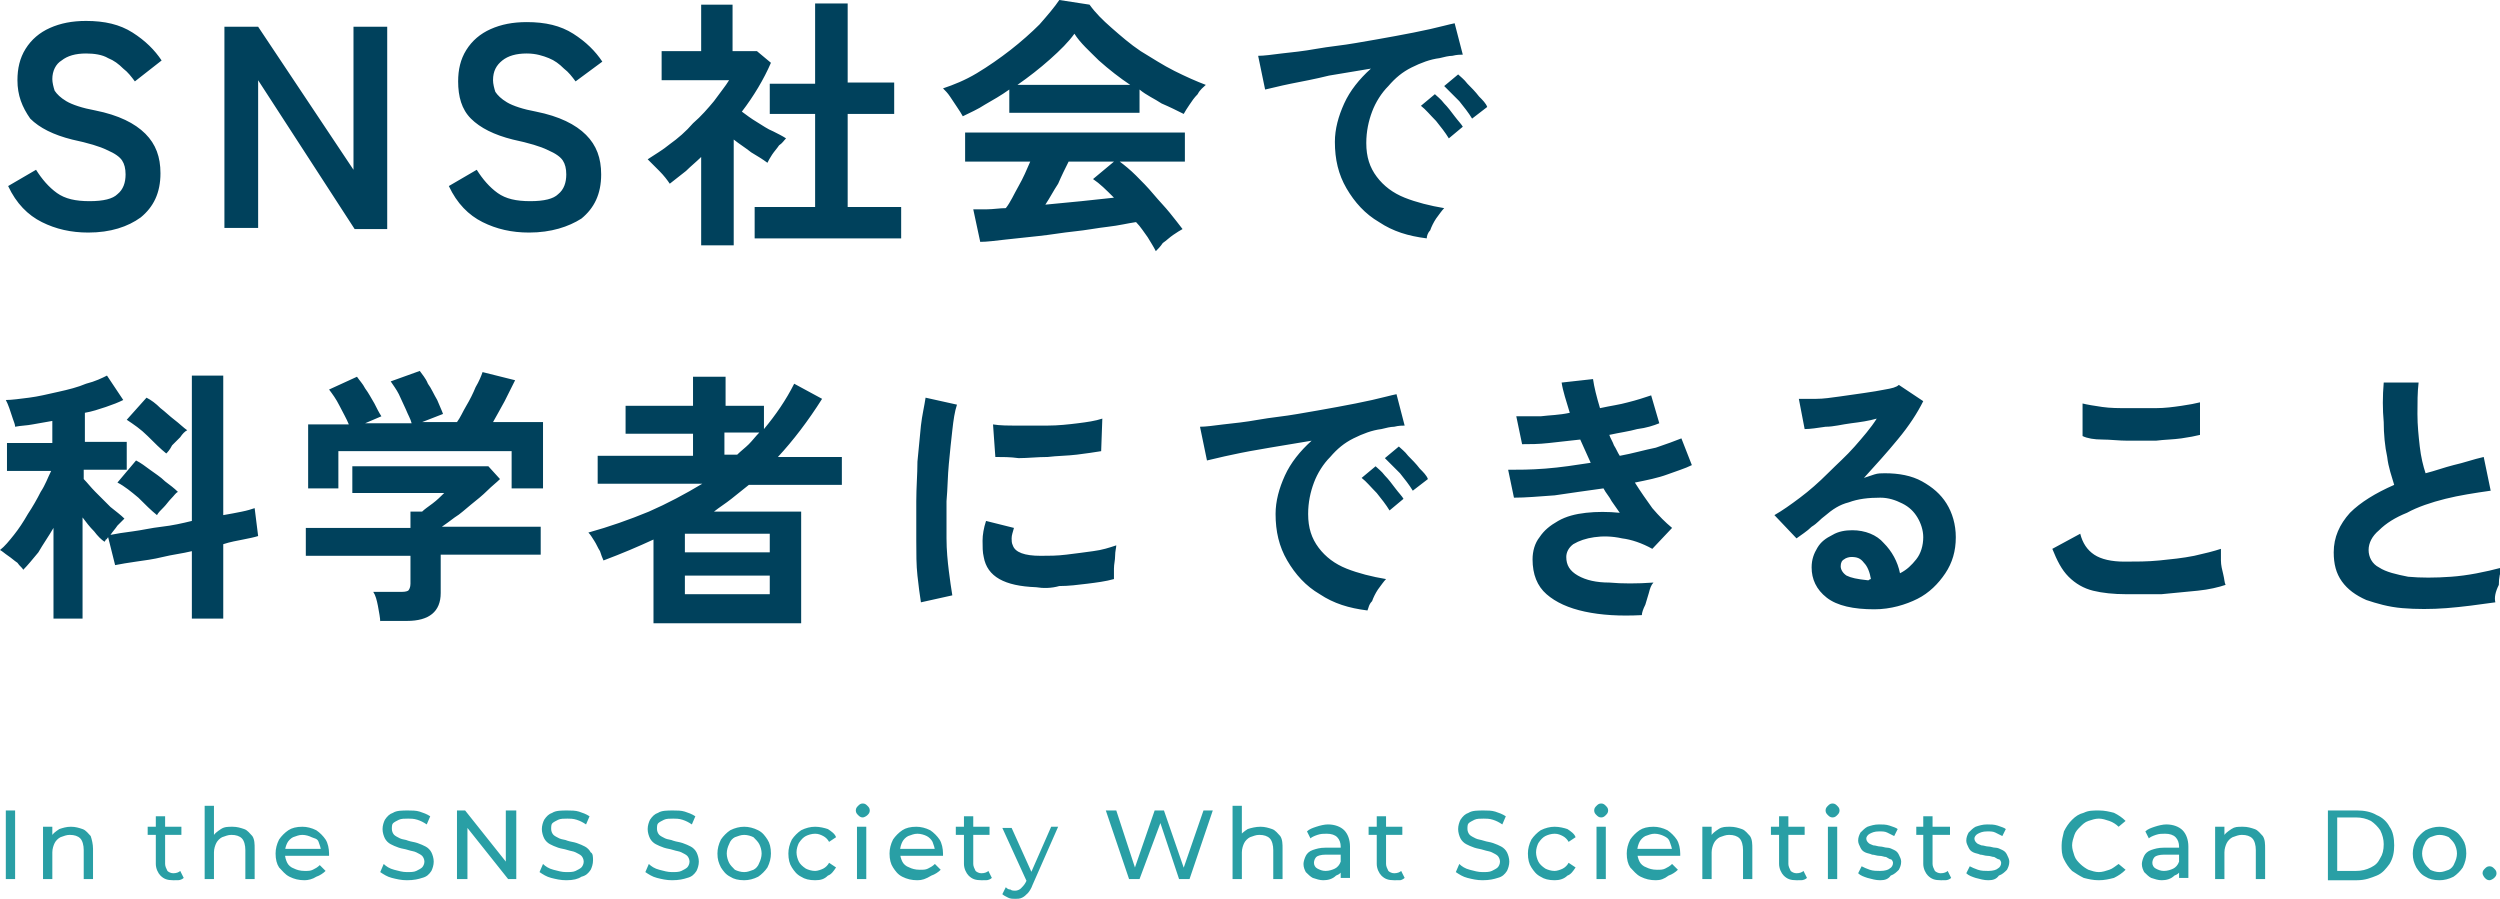 <?xml version="1.0" encoding="utf-8"?>
<!-- Generator: Adobe Illustrator 28.1.0, SVG Export Plug-In . SVG Version: 6.00 Build 0)  -->
<svg version="1.1" id="レイヤー_1" xmlns="http://www.w3.org/2000/svg" xmlns:xlink="http://www.w3.org/1999/xlink" x="0px"
	 y="0px" viewBox="0 0 215 77.3" style="enable-background:new 0 0 215 77.3;" xml:space="preserve">
<style type="text/css">
	.st0{fill:#00415C;}
	.st1{fill:#299FA5;}
</style>
<path class="st0" d="M7.6,20c-1.5,0-2.8-0.3-4-0.9c-1.2-0.6-2.2-1.6-2.9-3.1l2.4-1.4c0.5,0.8,1.1,1.5,1.8,2c0.7,0.5,1.6,0.7,2.8,0.7
	c1.2,0,2-0.2,2.4-0.6c0.5-0.4,0.7-1,0.7-1.7c0-0.5-0.1-0.9-0.3-1.2c-0.2-0.3-0.6-0.6-1.3-0.9c-0.6-0.3-1.6-0.6-3-0.9
	c-1.6-0.4-2.8-1-3.6-1.8C1.9,9.2,1.5,8.2,1.5,6.9c0-1,0.2-1.9,0.7-2.7c0.5-0.8,1.2-1.4,2.1-1.8C5.2,2,6.2,1.8,7.4,1.8
	c1.6,0,2.9,0.3,4,1c1.1,0.7,1.9,1.5,2.5,2.4L11.6,7c-0.3-0.4-0.6-0.8-1-1.1c-0.4-0.4-0.8-0.7-1.3-0.9C8.8,4.7,8.1,4.6,7.4,4.6
	c-0.9,0-1.6,0.2-2.1,0.6C4.8,5.5,4.5,6.1,4.5,6.8c0,0.3,0.1,0.7,0.2,1c0.2,0.3,0.5,0.6,1,0.9c0.5,0.3,1.4,0.6,2.5,0.8
	c2,0.4,3.4,1.1,4.3,2c0.9,0.9,1.3,2,1.3,3.4c0,1.7-0.6,2.9-1.7,3.8C11,19.5,9.5,20,7.6,20z M19.3,19.6V2.3h2.9l8.2,12.3V2.3h2.9
	v17.4h-2.8L22.2,6.9v12.7H19.3z M45.5,20c-1.5,0-2.8-0.3-4-0.9c-1.2-0.6-2.2-1.6-2.9-3.1l2.4-1.4c0.5,0.8,1.1,1.5,1.8,2
	c0.7,0.5,1.6,0.7,2.8,0.7c1.2,0,2-0.2,2.4-0.6c0.5-0.4,0.7-1,0.7-1.7c0-0.5-0.1-0.9-0.3-1.2c-0.2-0.3-0.6-0.6-1.3-0.9
	c-0.6-0.3-1.6-0.6-3-0.9c-1.6-0.4-2.8-1-3.6-1.8c-0.8-0.8-1.1-1.9-1.1-3.2c0-1,0.2-1.9,0.7-2.7c0.5-0.8,1.2-1.4,2.1-1.8
	c0.9-0.4,1.9-0.6,3.1-0.6c1.6,0,2.9,0.3,4,1c1.1,0.7,1.9,1.5,2.5,2.4L49.5,7c-0.3-0.4-0.6-0.8-1-1.1c-0.4-0.4-0.8-0.7-1.3-0.9
	c-0.5-0.2-1.1-0.4-1.9-0.4c-0.9,0-1.6,0.2-2.1,0.6c-0.5,0.4-0.8,0.9-0.8,1.7c0,0.3,0.1,0.7,0.2,1c0.2,0.3,0.5,0.6,1,0.9
	c0.5,0.3,1.4,0.6,2.5,0.8c2,0.4,3.4,1.1,4.3,2c0.9,0.9,1.3,2,1.3,3.4c0,1.7-0.6,2.9-1.7,3.8C48.9,19.5,47.4,20,45.5,20z M64.9,20.5
	v-2.7h5.2v-8h-3.9V7.2h3.9V0.3h2.8v6.8h4v2.7h-4v8h4.6v2.7H64.9z M60.3,21.2v-7.7c-0.4,0.4-0.9,0.8-1.3,1.2
	c-0.5,0.4-0.9,0.7-1.4,1.1c-0.2-0.3-0.5-0.7-0.9-1.1c-0.4-0.4-0.7-0.7-1-1c0.6-0.4,1.3-0.8,1.9-1.3c0.7-0.5,1.4-1.1,2-1.8
	c0.7-0.6,1.3-1.3,1.8-1.9c0.5-0.7,1-1.3,1.3-1.8h-5.8V4.4h3.4v-4H63v4h2.1l1.2,1c-0.6,1.4-1.5,2.9-2.5,4.2c0.4,0.3,0.8,0.6,1.3,0.9
	c0.5,0.3,0.9,0.6,1.4,0.8c0.4,0.2,0.8,0.4,1.1,0.6c-0.2,0.2-0.3,0.4-0.6,0.6c-0.2,0.3-0.4,0.5-0.6,0.8c-0.2,0.3-0.3,0.5-0.4,0.7
	c-0.4-0.3-0.9-0.6-1.4-0.9c-0.5-0.4-1-0.7-1.5-1.1v9.1H60.3z M99.4,21.6c-0.2-0.4-0.4-0.7-0.7-1.2c-0.3-0.4-0.6-0.9-1-1.3
	c-0.7,0.1-1.5,0.3-2.4,0.4c-0.9,0.1-1.9,0.3-2.9,0.4c-1,0.1-2.1,0.3-3.1,0.4c-1,0.1-1.9,0.2-2.8,0.3c-0.9,0.1-1.6,0.2-2.2,0.2
	L83.7,18c0.3,0,0.8,0,1.2,0c0.5,0,1.1-0.1,1.6-0.1c0.4-0.5,0.7-1.2,1.1-1.9c0.4-0.7,0.7-1.4,1-2.1H83v-2.5h18.9v2.5h-5.6
	c0.4,0.3,0.9,0.7,1.4,1.2c0.5,0.5,1,1,1.5,1.6c0.5,0.6,1,1.1,1.4,1.6c0.4,0.5,0.8,1,1.1,1.4c-0.2,0.1-0.5,0.3-0.8,0.5
	c-0.3,0.2-0.6,0.5-0.9,0.7C99.8,21.2,99.6,21.4,99.4,21.6z M82.8,10c-0.1-0.2-0.3-0.5-0.5-0.8c-0.2-0.3-0.4-0.6-0.6-0.9
	c-0.2-0.3-0.4-0.5-0.6-0.7C82,7.3,83,6.9,84,6.3c1-0.6,2-1.3,2.9-2c0.9-0.7,1.8-1.5,2.5-2.2c0.7-0.8,1.3-1.5,1.7-2.1l2.6,0.4
	c0.5,0.7,1.1,1.3,1.9,2c0.8,0.7,1.6,1.4,2.5,2C99.1,5,100,5.6,101,6.1c1,0.5,1.9,0.9,2.7,1.2c-0.2,0.2-0.5,0.4-0.7,0.8
	c-0.3,0.3-0.5,0.6-0.7,0.9c-0.2,0.3-0.4,0.6-0.5,0.8c-0.6-0.3-1.2-0.6-1.9-0.9c-0.6-0.4-1.3-0.7-1.9-1.2v2H86.8v-2
	c-0.7,0.5-1.4,0.9-2.1,1.3C84.1,9.4,83.4,9.7,82.8,10z M87.5,7.3h9.7c-0.9-0.6-1.8-1.3-2.7-2.1c-0.8-0.8-1.6-1.5-2.1-2.3
	c-0.5,0.7-1.2,1.4-2.1,2.2C89.4,5.9,88.5,6.6,87.5,7.3z M89.9,17.6c1-0.1,2.1-0.2,3.1-0.3c1-0.1,1.9-0.2,2.8-0.3
	c-0.7-0.7-1.2-1.2-1.8-1.6l1.8-1.5h-3.9c-0.3,0.6-0.6,1.2-0.9,1.9C90.6,16.4,90.3,17,89.9,17.6z M122.7,20.5
	c-1.6-0.2-2.9-0.6-4.1-1.4c-1.2-0.7-2.1-1.7-2.8-2.9c-0.7-1.2-1-2.5-1-4c0-1.1,0.3-2.2,0.8-3.3c0.5-1.1,1.3-2.1,2.3-3
	c-1.2,0.2-2.4,0.4-3.6,0.6C113.1,6.8,112,7,111,7.2c-1,0.2-1.7,0.4-2.2,0.5l-0.6-2.9c0.5,0,1.2-0.1,2-0.2c0.9-0.1,1.9-0.2,3-0.4
	c1.1-0.2,2.3-0.3,3.4-0.5c1.2-0.2,2.3-0.4,3.4-0.6c1.1-0.2,2.1-0.4,3-0.6c0.9-0.2,1.6-0.4,2.1-0.5l0.7,2.7c-0.2,0-0.5,0-0.9,0.1
	c-0.3,0-0.7,0.1-1.1,0.2c-0.8,0.1-1.6,0.4-2.4,0.8c-0.8,0.4-1.4,0.9-2,1.6c-0.6,0.6-1.1,1.4-1.4,2.2c-0.3,0.8-0.5,1.7-0.5,2.7
	c0,1.2,0.3,2.1,0.9,2.9c0.6,0.8,1.4,1.4,2.4,1.8c1,0.4,2.2,0.7,3.4,0.9c-0.2,0.2-0.4,0.5-0.7,0.9c-0.2,0.3-0.4,0.7-0.5,1
	C122.8,20,122.7,20.3,122.7,20.5z M126.6,10.2c-0.3-0.5-0.7-1-1.1-1.5c-0.5-0.5-0.9-0.9-1.3-1.3l1.2-1c0.2,0.2,0.5,0.4,0.8,0.8
	c0.3,0.3,0.7,0.7,1,1.1c0.3,0.3,0.6,0.6,0.7,0.9L126.6,10.2z M124.6,11.9c-0.3-0.5-0.7-1-1.1-1.5c-0.5-0.5-0.9-1-1.3-1.3l1.2-1
	c0.2,0.2,0.5,0.4,0.8,0.8c0.3,0.3,0.6,0.7,0.9,1.1c0.3,0.4,0.6,0.7,0.7,0.9L124.6,11.9z M4.6,53.3v-7.9c-0.4,0.7-0.9,1.4-1.3,2.1
	C2.8,48.1,2.4,48.6,2,49c-0.1-0.2-0.3-0.3-0.5-0.6C1.2,48.2,1,48,0.7,47.8c-0.3-0.2-0.5-0.4-0.7-0.5C0.4,47,0.8,46.5,1.2,46
	c0.4-0.5,0.8-1.1,1.2-1.8c0.4-0.6,0.8-1.3,1.1-1.9c0.4-0.6,0.6-1.2,0.9-1.8H0.6v-2.4h3.9v-1.9c-0.6,0.1-1.1,0.2-1.7,0.3
	c-0.5,0.1-1,0.1-1.5,0.2c0-0.2-0.1-0.4-0.2-0.7c-0.1-0.3-0.2-0.6-0.3-0.9c-0.1-0.3-0.2-0.5-0.3-0.7c0.5,0,1.2-0.1,2-0.2
	s1.6-0.3,2.5-0.5c0.9-0.2,1.7-0.4,2.4-0.7c0.8-0.2,1.4-0.5,1.8-0.7l1.4,2.1c-0.4,0.2-0.9,0.4-1.5,0.6c-0.6,0.2-1.2,0.4-1.8,0.5v2.5
	h3.6v2.4H7.2v0.8c0.3,0.3,0.6,0.7,1,1.1c0.4,0.4,0.9,0.9,1.3,1.3c0.5,0.4,0.9,0.7,1.2,1c-0.2,0.2-0.4,0.4-0.6,0.6
	c-0.2,0.3-0.4,0.5-0.6,0.8c0.5-0.1,1.1-0.2,1.9-0.3c0.8-0.1,1.6-0.3,2.5-0.4s1.8-0.3,2.6-0.5V32.3h2.7v12c0.6-0.1,1.1-0.2,1.6-0.3
	c0.5-0.1,0.8-0.2,1.1-0.3l0.3,2.4c-0.3,0.1-0.8,0.2-1.3,0.3c-0.5,0.1-1.1,0.2-1.7,0.4v6.4h-2.7v-5.8c-0.8,0.2-1.7,0.3-2.5,0.5
	c-0.8,0.2-1.6,0.3-2.3,0.4s-1.3,0.2-1.8,0.3l-0.6-2.4c-0.1,0.1-0.1,0.2-0.2,0.2c0,0.1-0.1,0.1-0.1,0.2c-0.3-0.2-0.6-0.5-0.9-0.9
	c-0.4-0.4-0.7-0.8-1-1.2v8.7H4.6z M14.3,39c-0.5-0.4-1-0.9-1.6-1.5c-0.6-0.6-1.2-1-1.8-1.4l1.7-1.9c0.4,0.2,0.8,0.5,1.2,0.9
	c0.4,0.3,0.8,0.7,1.2,1c0.4,0.3,0.8,0.7,1.1,0.9c-0.2,0.1-0.4,0.3-0.6,0.6c-0.2,0.2-0.5,0.5-0.7,0.7C14.6,38.7,14.4,38.9,14.3,39z
	 M13.5,44.3c-0.5-0.4-1-0.9-1.6-1.5c-0.6-0.5-1.2-1-1.8-1.3l1.6-1.9c0.4,0.2,0.8,0.5,1.2,0.8c0.4,0.3,0.9,0.6,1.3,1
	c0.4,0.3,0.8,0.6,1.1,0.9c-0.2,0.1-0.3,0.3-0.6,0.6c-0.2,0.2-0.4,0.5-0.6,0.7C13.8,43.9,13.6,44.1,13.5,44.3z M32.7,53.5
	c0-0.4-0.1-0.8-0.2-1.4c-0.1-0.5-0.2-0.9-0.4-1.2h2.3c0.3,0,0.5,0,0.7-0.1c0.1-0.1,0.2-0.3,0.2-0.6v-2.4h-9v-2.4h9V44h1
	c0.2-0.2,0.5-0.4,0.9-0.7c0.4-0.3,0.7-0.6,1-0.9h-7.9v-2.3h11.7l1,1.1c-0.3,0.3-0.7,0.6-1.1,1c-0.4,0.4-0.9,0.8-1.4,1.2
	c-0.5,0.4-0.9,0.8-1.4,1.1c-0.4,0.3-0.8,0.6-1.1,0.8h8.5v2.4h-8.6v3.3c0,1.6-1,2.4-2.9,2.4H32.7z M26.5,42v-5.5H30
	c-0.2-0.5-0.5-1-0.8-1.6c-0.3-0.6-0.6-1-0.9-1.4l2.4-1.1c0.2,0.3,0.5,0.6,0.7,1c0.3,0.4,0.5,0.8,0.8,1.3c0.2,0.4,0.4,0.8,0.6,1.1
	l-1.4,0.6h4c-0.1-0.4-0.3-0.7-0.5-1.2c-0.2-0.4-0.4-0.9-0.6-1.3c-0.2-0.4-0.5-0.8-0.7-1.1l2.5-0.9c0.2,0.3,0.5,0.6,0.7,1.1
	c0.3,0.4,0.5,0.9,0.8,1.4c0.2,0.5,0.4,0.9,0.5,1.2l-1.8,0.7h3c0.3-0.4,0.5-0.9,0.8-1.4c0.3-0.5,0.6-1.1,0.8-1.6
	c0.3-0.5,0.5-1,0.6-1.3l2.8,0.7c-0.3,0.6-0.6,1.2-0.9,1.8c-0.4,0.7-0.7,1.3-1,1.8h4.3V42h-2.7v-3.2H29.1V42H26.5z M56.2,53.3v-6.9
	c-1.3,0.6-2.7,1.2-4.3,1.8c-0.1-0.2-0.2-0.5-0.3-0.8c-0.2-0.3-0.3-0.6-0.5-0.9c-0.2-0.3-0.3-0.5-0.5-0.7c1.8-0.5,3.5-1.1,5.2-1.8
	c1.6-0.7,3.1-1.5,4.6-2.4h-9v-2.4h8.2v-1.9h-5.8v-2.4h5.8v-2.5h2.8v2.5h3.3v2c1-1.2,1.9-2.5,2.6-3.9l2.4,1.3c-1.2,1.9-2.5,3.6-3.8,5
	h5.5v2.4h-8c-0.5,0.4-1,0.8-1.5,1.2c-0.5,0.4-1,0.7-1.5,1.1h7.5v9.6H56.2z M58.9,51.1h7.3v-1.6h-7.3V51.1z M58.9,47.5h7.3v-1.6h-7.3
	V47.5z M62.3,39.1h1.1c0.3-0.3,0.7-0.6,1-0.9c0.3-0.3,0.6-0.7,0.9-1h-3V39.1z M79.2,51.8c-0.1-0.6-0.2-1.4-0.3-2.3
	c-0.1-0.9-0.1-1.9-0.1-3c0-1.1,0-2.2,0-3.4c0-1.2,0.1-2.3,0.1-3.4c0.1-1.1,0.2-2.1,0.3-3.1c0.1-0.9,0.3-1.7,0.4-2.4l2.7,0.6
	c-0.2,0.6-0.3,1.3-0.4,2.2c-0.1,0.9-0.2,1.8-0.3,2.9c-0.1,1-0.1,2.1-0.2,3.2c0,1.1,0,2.2,0,3.2c0,1,0.1,2,0.2,2.8
	c0.1,0.8,0.2,1.5,0.3,2.1L79.2,51.8z M89.1,50.5c-2.7-0.1-4.2-0.9-4.5-2.6c-0.1-0.4-0.1-0.9-0.1-1.4c0-0.5,0.1-1.1,0.3-1.7l2.4,0.6
	C87.1,45.8,87,46,87,46.3c0,0.2,0,0.4,0.1,0.6c0.2,0.6,1,0.9,2.4,0.9c0.7,0,1.4,0,2.2-0.1c0.8-0.1,1.6-0.2,2.3-0.3
	c0.8-0.1,1.4-0.3,2-0.5c0,0.2-0.1,0.5-0.1,0.9c0,0.4-0.1,0.7-0.1,1.1c0,0.4,0,0.7,0,0.9c-0.7,0.2-1.5,0.3-2.3,0.4
	c-0.8,0.1-1.6,0.2-2.4,0.2C90.4,50.6,89.7,50.6,89.1,50.5z M85.6,39.3l-0.2-2.8c0.6,0.1,1.3,0.1,2.1,0.1s1.7,0,2.6,0
	c0.9,0,1.8-0.1,2.6-0.2c0.8-0.1,1.5-0.2,2.1-0.4l-0.1,2.8c-0.6,0.1-1.3,0.2-2.1,0.3c-0.8,0.1-1.7,0.1-2.5,0.2
	c-0.9,0-1.7,0.1-2.5,0.1C86.9,39.3,86.2,39.3,85.6,39.3z M117.6,52.5c-1.6-0.2-2.9-0.6-4.1-1.4c-1.2-0.7-2.1-1.7-2.8-2.9
	c-0.7-1.2-1-2.5-1-4c0-1.1,0.3-2.2,0.8-3.3c0.5-1.1,1.3-2.1,2.3-3c-1.2,0.2-2.4,0.4-3.6,0.6c-1.2,0.2-2.3,0.4-3.2,0.6
	c-1,0.2-1.7,0.4-2.2,0.5l-0.6-2.9c0.5,0,1.2-0.1,2-0.2c0.9-0.1,1.9-0.2,3-0.4c1.1-0.2,2.3-0.3,3.4-0.5c1.2-0.2,2.3-0.4,3.4-0.6
	c1.1-0.2,2.1-0.4,3-0.6c0.9-0.2,1.6-0.4,2.1-0.5l0.7,2.7c-0.2,0-0.5,0-0.9,0.1c-0.3,0-0.7,0.1-1.1,0.2c-0.8,0.1-1.6,0.4-2.4,0.8
	c-0.8,0.4-1.4,0.9-2,1.6c-0.6,0.6-1.1,1.4-1.4,2.2s-0.5,1.7-0.5,2.7c0,1.2,0.3,2.1,0.9,2.9c0.6,0.8,1.4,1.4,2.4,1.8
	c1,0.4,2.2,0.7,3.4,0.9c-0.2,0.2-0.4,0.5-0.7,0.9c-0.2,0.3-0.4,0.7-0.5,1C117.7,52,117.7,52.3,117.6,52.5z M121.5,42.2
	c-0.3-0.5-0.7-1-1.1-1.5c-0.5-0.5-0.9-0.9-1.3-1.3l1.2-1c0.2,0.2,0.5,0.4,0.8,0.8c0.3,0.3,0.7,0.7,1,1.1c0.3,0.3,0.6,0.6,0.7,0.9
	L121.5,42.2z M119.5,43.9c-0.3-0.5-0.7-1-1.1-1.5c-0.5-0.5-0.9-1-1.3-1.3l1.2-1c0.2,0.2,0.5,0.4,0.8,0.8c0.3,0.3,0.6,0.7,0.9,1.1
	c0.3,0.4,0.6,0.7,0.7,0.9L119.5,43.9z M141.2,52.9c-1.9,0.1-3.5,0-4.9-0.3c-1.4-0.3-2.5-0.8-3.3-1.5c-0.8-0.7-1.2-1.7-1.2-3
	c0-0.7,0.2-1.4,0.6-1.9c0.4-0.6,0.9-1,1.6-1.4c0.7-0.4,1.5-0.6,2.4-0.7c0.9-0.1,1.9-0.1,2.9,0c-0.2-0.3-0.5-0.7-0.7-1
	c-0.2-0.4-0.5-0.7-0.7-1.1c-1.4,0.2-2.9,0.4-4.2,0.6c-1.4,0.1-2.5,0.2-3.5,0.2l-0.5-2.4c0.9,0,1.9,0,3.2-0.1
	c1.3-0.1,2.6-0.3,3.9-0.5c-0.3-0.7-0.6-1.3-0.9-2c-0.9,0.1-1.8,0.2-2.7,0.3c-0.9,0.1-1.6,0.1-2.3,0.1l-0.5-2.4c0.6,0,1.3,0,2.1,0
	c0.8-0.1,1.6-0.1,2.5-0.3c-0.3-1-0.6-1.9-0.7-2.6l2.7-0.3c0.1,0.7,0.3,1.5,0.6,2.5c0.9-0.2,1.7-0.3,2.4-0.5c0.8-0.2,1.4-0.4,2-0.6
	l0.7,2.4c-0.5,0.2-1.1,0.4-1.9,0.5c-0.7,0.2-1.5,0.3-2.4,0.5c0.1,0.3,0.3,0.6,0.4,0.9c0.2,0.3,0.3,0.6,0.5,0.9
	c1.1-0.2,2.1-0.5,3.1-0.7c0.9-0.3,1.7-0.6,2.2-0.8l0.9,2.3c-0.6,0.3-1.3,0.5-2.1,0.8c-0.8,0.3-1.8,0.5-2.8,0.7
	c0.5,0.8,1,1.5,1.5,2.2c0.6,0.7,1.1,1.2,1.7,1.7l-1.7,1.8c-0.9-0.5-1.8-0.8-2.6-0.9c-0.9-0.2-1.7-0.2-2.4-0.1
	c-0.7,0.1-1.3,0.3-1.8,0.6c-0.4,0.3-0.6,0.7-0.6,1.1c0,0.7,0.3,1.2,1,1.6c0.7,0.4,1.6,0.6,2.7,0.6c1.1,0.1,2.4,0.1,3.8,0
	c-0.2,0.2-0.3,0.5-0.4,0.9c-0.1,0.3-0.2,0.7-0.3,1C141.3,52.4,141.2,52.7,141.2,52.9z M161.2,52.4c-1.8,0-3.2-0.3-4.1-1
	c-0.9-0.7-1.3-1.6-1.3-2.6c0-0.7,0.2-1.2,0.5-1.7c0.3-0.5,0.7-0.8,1.3-1.1c0.5-0.3,1.1-0.4,1.7-0.4c1.1,0,2.1,0.4,2.7,1.1
	c0.7,0.7,1.2,1.6,1.4,2.6c0.6-0.3,1-0.7,1.4-1.2c0.4-0.5,0.6-1.2,0.6-1.9c0-0.6-0.2-1.2-0.5-1.7s-0.7-0.9-1.3-1.2
	c-0.6-0.3-1.2-0.5-1.9-0.5c-1,0-1.9,0.1-2.7,0.4c-0.8,0.2-1.4,0.6-2.1,1.2c-0.3,0.2-0.6,0.6-1.1,0.9c-0.4,0.4-0.9,0.7-1.3,1l-1.9-2
	c0.7-0.4,1.4-0.9,2.2-1.5c0.8-0.6,1.6-1.3,2.4-2.1c0.8-0.8,1.6-1.5,2.3-2.3c0.7-0.8,1.4-1.6,1.9-2.4c-0.7,0.2-1.4,0.3-2.2,0.4
	c-0.8,0.1-1.5,0.3-2.2,0.3c-0.7,0.1-1.3,0.2-1.8,0.2l-0.5-2.6c0.4,0,0.9,0,1.5,0c0.6,0,1.3-0.1,2-0.2c0.7-0.1,1.4-0.2,2.1-0.3
	c0.7-0.1,1.3-0.2,1.8-0.3c0.6-0.1,1-0.2,1.2-0.4l2.1,1.4c-0.5,1-1.2,2.1-2.2,3.3c-0.9,1.1-1.9,2.2-2.9,3.3c0.3-0.1,0.6-0.2,0.9-0.3
	c0.3-0.1,0.6-0.1,0.9-0.1c1.2,0,2.3,0.2,3.2,0.7c0.9,0.5,1.6,1.1,2.1,1.9c0.5,0.8,0.8,1.8,0.8,2.9c0,1.2-0.3,2.2-0.9,3.1
	c-0.6,0.9-1.4,1.7-2.4,2.2S162.6,52.4,161.2,52.4z M160.9,49.8c-0.1-0.6-0.3-1.1-0.6-1.4c-0.3-0.4-0.6-0.5-1.1-0.5
	c-0.2,0-0.5,0.1-0.6,0.2c-0.2,0.1-0.3,0.3-0.3,0.6c0,0.3,0.2,0.6,0.5,0.8c0.4,0.2,0.9,0.3,1.8,0.4c0,0,0.1,0,0.1,0
	C160.8,49.8,160.9,49.8,160.9,49.8z M182.8,51.1c-1,0-2-0.1-2.8-0.3c-0.8-0.2-1.5-0.6-2.1-1.2c-0.6-0.6-1-1.4-1.4-2.4l2.4-1.3
	c0.2,0.8,0.6,1.4,1.2,1.8c0.6,0.4,1.5,0.6,2.6,0.6c1,0,2,0,3-0.1c1-0.1,2-0.2,3-0.4c0.9-0.2,1.7-0.4,2.3-0.6c0,0.2,0,0.6,0,1
	c0,0.4,0.1,0.8,0.2,1.2c0.1,0.4,0.1,0.7,0.2,0.9c-0.6,0.2-1.4,0.4-2.4,0.5c-1,0.1-2,0.2-3.1,0.3C184.9,51.1,183.8,51.1,182.8,51.1z
	 M179.1,37.5l0-2.8c0.4,0.1,1,0.2,1.7,0.3c0.7,0.1,1.4,0.1,2.2,0.1c0.8,0,1.6,0,2.4,0c0.8,0,1.5-0.1,2.2-0.2
	c0.7-0.1,1.2-0.2,1.6-0.3v2.8c-0.4,0.1-0.9,0.2-1.6,0.3c-0.7,0.1-1.4,0.1-2.2,0.2c-0.8,0-1.6,0-2.4,0c-0.8,0-1.5-0.1-2.2-0.1
	C180.1,37.8,179.5,37.7,179.1,37.5z M214.6,51.8c-1.4,0.2-2.9,0.4-4.2,0.5s-2.6,0.1-3.8,0c-1.2-0.1-2.2-0.4-3.1-0.7
	c-0.9-0.4-1.6-0.9-2.1-1.6c-0.5-0.7-0.7-1.5-0.7-2.5c0-1.3,0.5-2.4,1.4-3.4c0.9-0.9,2.2-1.7,3.8-2.4c-0.2-0.7-0.5-1.5-0.6-2.4
	c-0.2-0.9-0.3-2-0.3-3c-0.1-1.1-0.1-2.2,0-3.4h3c-0.1,0.8-0.1,1.8-0.1,2.7c0,1,0.1,1.9,0.2,2.8c0.1,0.9,0.3,1.7,0.5,2.3
	c0.8-0.2,1.6-0.5,2.4-0.7c0.9-0.2,1.7-0.5,2.6-0.7l0.6,2.9c-1.4,0.2-2.7,0.4-3.9,0.7c-1.2,0.3-2.4,0.7-3.3,1.2
	c-1,0.4-1.8,0.9-2.4,1.5c-0.6,0.5-0.9,1.1-0.9,1.7c0,0.6,0.3,1.2,0.9,1.5c0.6,0.4,1.5,0.6,2.5,0.8c1.1,0.1,2.3,0.1,3.7,0
	c1.4-0.1,2.9-0.4,4.4-0.8c-0.2,0.4-0.3,0.9-0.3,1.5C214.6,50.9,214.5,51.4,214.6,51.8z"/>
<path class="st1" d="M0.5,75.6v-5.9h0.8v5.9H0.5z M6.1,71.1c0.4,0,0.7,0.1,1,0.2c0.3,0.1,0.5,0.4,0.7,0.6C7.9,72.2,8,72.6,8,73v2.6
	H7.2v-2.5c0-0.4-0.1-0.8-0.3-1c-0.2-0.2-0.5-0.3-0.9-0.3c-0.3,0-0.5,0.1-0.8,0.2c-0.2,0.1-0.4,0.3-0.5,0.5c-0.1,0.2-0.2,0.5-0.2,0.8
	v2.3H3.7v-4.5h0.8v1.2L4.4,72c0.1-0.3,0.4-0.5,0.7-0.7C5.4,71.2,5.7,71.1,6.1,71.1z M14.9,75.7c-0.5,0-0.8-0.1-1.1-0.4
	c-0.2-0.2-0.4-0.6-0.4-1v-4.1h0.8v4.1c0,0.2,0.1,0.4,0.2,0.6c0.1,0.1,0.3,0.2,0.5,0.2c0.3,0,0.5-0.1,0.6-0.2l0.3,0.6
	c-0.1,0.1-0.3,0.2-0.5,0.2C15.2,75.7,15.1,75.7,14.9,75.7z M12.7,71.8v-0.7h2.9v0.7H12.7z M20,71.1c0.4,0,0.7,0.1,1,0.2
	c0.3,0.1,0.5,0.4,0.7,0.6c0.2,0.3,0.2,0.7,0.2,1.1v2.6h-0.8v-2.5c0-0.4-0.1-0.8-0.3-1c-0.2-0.2-0.5-0.3-0.9-0.3
	c-0.3,0-0.5,0.1-0.8,0.2c-0.2,0.1-0.4,0.3-0.5,0.5c-0.1,0.2-0.2,0.5-0.2,0.8v2.3h-0.8v-6.3h0.8v3L18.3,72c0.1-0.3,0.4-0.5,0.7-0.7
	S19.6,71.1,20,71.1z M26.2,75.7c-0.5,0-0.9-0.1-1.3-0.3c-0.4-0.2-0.6-0.5-0.9-0.8c-0.2-0.3-0.3-0.7-0.3-1.2c0-0.4,0.1-0.8,0.3-1.2
	c0.2-0.3,0.5-0.6,0.8-0.8c0.3-0.2,0.7-0.3,1.2-0.3c0.4,0,0.8,0.1,1.2,0.3c0.3,0.2,0.6,0.5,0.8,0.8c0.2,0.3,0.3,0.8,0.3,1.2
	c0,0,0,0.1,0,0.1c0,0,0,0.1,0,0.1h-3.8v-0.6h3.4l-0.3,0.2c0-0.3-0.1-0.5-0.2-0.8S27,72.1,26.8,72c-0.2-0.1-0.5-0.2-0.8-0.2
	c-0.3,0-0.5,0.1-0.8,0.2c-0.2,0.1-0.4,0.3-0.5,0.5c-0.1,0.2-0.2,0.5-0.2,0.8v0.1c0,0.3,0.1,0.6,0.2,0.8c0.1,0.2,0.3,0.4,0.6,0.5
	c0.2,0.1,0.5,0.2,0.9,0.2c0.3,0,0.5,0,0.7-0.1c0.2-0.1,0.4-0.2,0.6-0.4l0.5,0.5c-0.2,0.2-0.5,0.4-0.8,0.5
	C26.9,75.6,26.5,75.7,26.2,75.7z M35,75.7c-0.5,0-0.9-0.1-1.3-0.2c-0.4-0.1-0.7-0.3-1-0.5l0.3-0.7c0.2,0.2,0.5,0.4,0.9,0.5
	c0.4,0.1,0.7,0.2,1.1,0.2c0.3,0,0.6,0,0.8-0.1c0.2-0.1,0.4-0.2,0.5-0.3c0.1-0.1,0.2-0.3,0.2-0.5c0-0.2-0.1-0.4-0.2-0.5
	c-0.1-0.1-0.3-0.2-0.5-0.3c-0.2-0.1-0.4-0.1-0.7-0.2s-0.5-0.1-0.8-0.2c-0.3-0.1-0.5-0.2-0.7-0.3c-0.2-0.1-0.4-0.3-0.5-0.5
	c-0.1-0.2-0.2-0.5-0.2-0.8c0-0.3,0.1-0.6,0.2-0.8c0.2-0.3,0.4-0.5,0.7-0.6c0.3-0.2,0.8-0.2,1.3-0.2c0.3,0,0.7,0,1,0.1
	c0.3,0.1,0.6,0.2,0.9,0.4l-0.3,0.7c-0.3-0.2-0.5-0.3-0.8-0.4c-0.3-0.1-0.6-0.1-0.8-0.1c-0.3,0-0.6,0-0.8,0.1
	c-0.2,0.1-0.4,0.2-0.5,0.3c-0.1,0.1-0.1,0.3-0.1,0.5c0,0.2,0.1,0.4,0.2,0.5c0.1,0.1,0.3,0.2,0.5,0.3c0.2,0.1,0.5,0.1,0.7,0.2
	c0.3,0.1,0.5,0.1,0.8,0.2c0.3,0.1,0.5,0.2,0.7,0.3c0.2,0.1,0.4,0.3,0.5,0.5c0.1,0.2,0.2,0.5,0.2,0.8c0,0.3-0.1,0.6-0.2,0.8
	c-0.2,0.3-0.4,0.5-0.8,0.6C36,75.6,35.6,75.7,35,75.7z M39.3,75.6v-5.9H40l3.9,4.9h-0.4v-4.9h0.9v5.9h-0.7l-3.9-4.9h0.4v4.9H39.3z
	 M48.7,75.7c-0.5,0-0.9-0.1-1.3-0.2c-0.4-0.1-0.7-0.3-1-0.5l0.3-0.7c0.2,0.2,0.5,0.4,0.9,0.5c0.4,0.1,0.7,0.2,1.1,0.2
	c0.3,0,0.6,0,0.8-0.1c0.2-0.1,0.4-0.2,0.5-0.3c0.1-0.1,0.2-0.3,0.2-0.5c0-0.2-0.1-0.4-0.2-0.5c-0.1-0.1-0.3-0.2-0.5-0.3
	c-0.2-0.1-0.4-0.1-0.7-0.2s-0.5-0.1-0.8-0.2c-0.3-0.1-0.5-0.2-0.7-0.3c-0.2-0.1-0.4-0.3-0.5-0.5c-0.1-0.2-0.2-0.5-0.2-0.8
	c0-0.3,0.1-0.6,0.2-0.8c0.2-0.3,0.4-0.5,0.7-0.6c0.3-0.2,0.8-0.2,1.3-0.2c0.3,0,0.7,0,1,0.1c0.3,0.1,0.6,0.2,0.9,0.4l-0.3,0.7
	c-0.3-0.2-0.5-0.3-0.8-0.4c-0.3-0.1-0.6-0.1-0.8-0.1c-0.3,0-0.6,0-0.8,0.1c-0.2,0.1-0.4,0.2-0.5,0.3c-0.1,0.1-0.1,0.3-0.1,0.5
	c0,0.2,0.1,0.4,0.2,0.5c0.1,0.1,0.3,0.2,0.5,0.3c0.2,0.1,0.5,0.1,0.7,0.2c0.3,0.1,0.5,0.1,0.8,0.2c0.3,0.1,0.5,0.2,0.7,0.3
	c0.2,0.1,0.4,0.3,0.5,0.5C51,73.4,51,73.7,51,74c0,0.3-0.1,0.6-0.2,0.8c-0.2,0.3-0.4,0.5-0.8,0.6C49.7,75.6,49.3,75.7,48.7,75.7z
	 M57.8,75.7c-0.5,0-0.9-0.1-1.3-0.2c-0.4-0.1-0.7-0.3-1-0.5l0.3-0.7c0.2,0.2,0.5,0.4,0.9,0.5c0.4,0.1,0.7,0.2,1.1,0.2
	c0.3,0,0.6,0,0.8-0.1c0.2-0.1,0.4-0.2,0.5-0.3c0.1-0.1,0.2-0.3,0.2-0.5c0-0.2-0.1-0.4-0.2-0.5c-0.1-0.1-0.3-0.2-0.5-0.3
	c-0.2-0.1-0.4-0.1-0.7-0.2c-0.3-0.1-0.5-0.1-0.8-0.2c-0.3-0.1-0.5-0.2-0.7-0.3c-0.2-0.1-0.4-0.3-0.5-0.5c-0.1-0.2-0.2-0.5-0.2-0.8
	c0-0.3,0.1-0.6,0.2-0.8c0.2-0.3,0.4-0.5,0.7-0.6c0.3-0.2,0.8-0.2,1.3-0.2c0.3,0,0.7,0,1,0.1c0.3,0.1,0.6,0.2,0.9,0.4l-0.3,0.7
	c-0.3-0.2-0.5-0.3-0.8-0.4c-0.3-0.1-0.6-0.1-0.8-0.1c-0.3,0-0.6,0-0.8,0.1c-0.2,0.1-0.4,0.2-0.5,0.3c-0.1,0.1-0.1,0.3-0.1,0.5
	c0,0.2,0.1,0.4,0.2,0.5c0.1,0.1,0.3,0.2,0.5,0.3c0.2,0.1,0.5,0.1,0.7,0.2c0.3,0.1,0.5,0.1,0.8,0.2c0.3,0.1,0.5,0.2,0.7,0.3
	c0.2,0.1,0.4,0.3,0.5,0.5c0.1,0.2,0.2,0.5,0.2,0.8c0,0.3-0.1,0.6-0.2,0.8c-0.2,0.3-0.4,0.5-0.8,0.6C58.8,75.6,58.4,75.7,57.8,75.7z
	 M64,75.7c-0.5,0-0.9-0.1-1.2-0.3c-0.4-0.2-0.6-0.5-0.8-0.8c-0.2-0.4-0.3-0.7-0.3-1.2c0-0.4,0.1-0.8,0.3-1.2
	c0.2-0.3,0.5-0.6,0.8-0.8c0.4-0.2,0.8-0.3,1.2-0.3c0.4,0,0.8,0.1,1.2,0.3c0.4,0.2,0.6,0.5,0.8,0.8c0.2,0.3,0.3,0.7,0.3,1.2
	c0,0.4-0.1,0.8-0.3,1.2c-0.2,0.3-0.5,0.6-0.8,0.8C64.8,75.6,64.4,75.7,64,75.7z M64,75c0.3,0,0.5-0.1,0.8-0.2
	c0.2-0.1,0.4-0.3,0.5-0.6c0.1-0.2,0.2-0.5,0.2-0.8c0-0.3-0.1-0.6-0.2-0.8c-0.1-0.2-0.3-0.4-0.5-0.6c-0.2-0.1-0.5-0.2-0.8-0.2
	c-0.3,0-0.5,0.1-0.8,0.2c-0.2,0.1-0.4,0.3-0.5,0.6c-0.1,0.2-0.2,0.5-0.2,0.8c0,0.3,0.1,0.6,0.2,0.8c0.1,0.2,0.3,0.4,0.5,0.6
	C63.4,74.9,63.7,75,64,75z M70.1,75.7c-0.5,0-0.9-0.1-1.2-0.3c-0.4-0.2-0.6-0.5-0.8-0.8c-0.2-0.3-0.3-0.7-0.3-1.2
	c0-0.4,0.1-0.8,0.3-1.2c0.2-0.3,0.5-0.6,0.8-0.8c0.4-0.2,0.8-0.3,1.2-0.3c0.4,0,0.8,0.1,1.1,0.2c0.3,0.2,0.6,0.4,0.7,0.7l-0.6,0.4
	c-0.1-0.2-0.3-0.4-0.5-0.5c-0.2-0.1-0.4-0.2-0.7-0.2c-0.3,0-0.6,0.1-0.8,0.2c-0.2,0.1-0.4,0.3-0.6,0.6c-0.1,0.2-0.2,0.5-0.2,0.8
	c0,0.3,0.1,0.6,0.2,0.8c0.1,0.2,0.3,0.4,0.6,0.6c0.2,0.1,0.5,0.2,0.8,0.2c0.2,0,0.5-0.1,0.7-0.2c0.2-0.1,0.4-0.3,0.5-0.5l0.6,0.4
	c-0.2,0.3-0.4,0.6-0.7,0.7C70.9,75.6,70.6,75.7,70.1,75.7z M73.7,75.6v-4.5h0.8v4.5H73.7z M74.2,70.3c-0.2,0-0.3-0.1-0.4-0.2
	c-0.1-0.1-0.2-0.2-0.2-0.4c0-0.2,0.1-0.3,0.2-0.4c0.1-0.1,0.2-0.2,0.4-0.2c0.2,0,0.3,0.1,0.4,0.2c0.1,0.1,0.2,0.2,0.2,0.4
	c0,0.2-0.1,0.3-0.2,0.4C74.5,70.2,74.3,70.3,74.2,70.3z M78.9,75.7c-0.5,0-0.9-0.1-1.3-0.3c-0.4-0.2-0.6-0.5-0.8-0.8
	c-0.2-0.3-0.3-0.7-0.3-1.2c0-0.4,0.1-0.8,0.3-1.2c0.2-0.3,0.5-0.6,0.8-0.8c0.3-0.2,0.7-0.3,1.2-0.3c0.4,0,0.8,0.1,1.2,0.3
	c0.3,0.2,0.6,0.5,0.8,0.8c0.2,0.3,0.3,0.8,0.3,1.2c0,0,0,0.1,0,0.1c0,0,0,0.1,0,0.1h-3.8v-0.6h3.4l-0.3,0.2c0-0.3-0.1-0.5-0.2-0.8
	c-0.1-0.2-0.3-0.4-0.5-0.5c-0.2-0.1-0.5-0.2-0.8-0.2c-0.3,0-0.5,0.1-0.8,0.2c-0.2,0.1-0.4,0.3-0.5,0.5c-0.1,0.2-0.2,0.5-0.2,0.8v0.1
	c0,0.3,0.1,0.6,0.2,0.8c0.1,0.2,0.3,0.4,0.6,0.5c0.2,0.1,0.5,0.2,0.9,0.2c0.3,0,0.5,0,0.7-0.1c0.2-0.1,0.4-0.2,0.6-0.4l0.5,0.5
	c-0.2,0.2-0.5,0.4-0.8,0.5C79.6,75.6,79.3,75.7,78.9,75.7z M84.4,75.7c-0.5,0-0.8-0.1-1.1-0.4c-0.2-0.2-0.4-0.6-0.4-1v-4.1h0.8v4.1
	c0,0.2,0.1,0.4,0.2,0.6c0.1,0.1,0.3,0.2,0.5,0.2c0.3,0,0.5-0.1,0.6-0.2l0.3,0.6c-0.1,0.1-0.3,0.2-0.5,0.2
	C84.8,75.7,84.6,75.7,84.4,75.7z M82.2,71.8v-0.7h2.9v0.7H82.2z M87.3,77.3c-0.2,0-0.4,0-0.6-0.1c-0.2-0.1-0.4-0.2-0.5-0.3l0.3-0.6
	c0.1,0.1,0.2,0.2,0.4,0.2c0.1,0.1,0.3,0.1,0.4,0.1c0.2,0,0.4-0.1,0.5-0.2c0.1-0.1,0.3-0.3,0.4-0.5l0.3-0.6l0.1-0.1l1.8-4.1H91
	l-2.2,5c-0.1,0.3-0.3,0.6-0.4,0.7c-0.2,0.2-0.3,0.3-0.5,0.4C87.7,77.3,87.5,77.3,87.3,77.3z M88.3,75.8l-2.1-4.6h0.8l1.8,4
	L88.3,75.8z M97.1,75.6l-2-5.9H96l1.8,5.5h-0.4l1.9-5.5h0.8l1.9,5.5h-0.4l1.9-5.5h0.8l-2,5.9h-0.9l-1.7-5.1h0.2L98,75.6H97.1z
	 M108.4,71.1c0.4,0,0.7,0.1,1,0.2c0.3,0.1,0.5,0.4,0.7,0.6c0.2,0.3,0.2,0.7,0.2,1.1v2.6h-0.8v-2.5c0-0.4-0.1-0.8-0.3-1
	c-0.2-0.2-0.5-0.3-0.9-0.3c-0.3,0-0.5,0.1-0.8,0.2c-0.2,0.1-0.4,0.3-0.5,0.5c-0.1,0.2-0.2,0.5-0.2,0.8v2.3H106v-6.3h0.8v3l-0.2-0.3
	c0.1-0.3,0.4-0.5,0.7-0.7C107.6,71.2,108,71.1,108.4,71.1z M115.3,75.6v-1l0-0.2v-1.6c0-0.3-0.1-0.6-0.3-0.8
	c-0.2-0.2-0.5-0.3-0.9-0.3c-0.3,0-0.5,0-0.8,0.1c-0.3,0.1-0.5,0.2-0.6,0.3l-0.3-0.6c0.2-0.2,0.5-0.3,0.8-0.4c0.3-0.1,0.7-0.2,1-0.2
	c0.6,0,1.1,0.2,1.4,0.5c0.3,0.3,0.5,0.8,0.5,1.4v2.7H115.3z M113.8,75.7c-0.3,0-0.6-0.1-0.9-0.2c-0.2-0.1-0.4-0.3-0.6-0.5
	c-0.1-0.2-0.2-0.4-0.2-0.7c0-0.2,0.1-0.5,0.2-0.7c0.1-0.2,0.3-0.4,0.6-0.5c0.3-0.1,0.6-0.2,1.1-0.2h1.4v0.6H114
	c-0.4,0-0.7,0.1-0.8,0.2c-0.1,0.1-0.2,0.3-0.2,0.5c0,0.2,0.1,0.4,0.3,0.5c0.2,0.1,0.4,0.2,0.7,0.2c0.3,0,0.6-0.1,0.8-0.2
	c0.2-0.1,0.4-0.3,0.5-0.6l0.2,0.6c-0.1,0.3-0.3,0.5-0.6,0.6C114.6,75.6,114.2,75.7,113.8,75.7z M119.9,75.7c-0.5,0-0.8-0.1-1.1-0.4
	c-0.2-0.2-0.4-0.6-0.4-1v-4.1h0.8v4.1c0,0.2,0.1,0.4,0.2,0.6c0.1,0.1,0.3,0.2,0.5,0.2c0.3,0,0.5-0.1,0.6-0.2l0.3,0.6
	c-0.1,0.1-0.3,0.2-0.4,0.2C120.3,75.7,120.1,75.7,119.9,75.7z M117.7,71.8v-0.7h2.9v0.7H117.7z M127.5,75.7c-0.5,0-0.9-0.1-1.3-0.2
	c-0.4-0.1-0.7-0.3-1-0.5l0.3-0.7c0.2,0.2,0.5,0.4,0.9,0.5c0.4,0.1,0.7,0.2,1.1,0.2c0.3,0,0.6,0,0.8-0.1c0.2-0.1,0.4-0.2,0.5-0.3
	c0.1-0.1,0.2-0.3,0.2-0.5c0-0.2-0.1-0.4-0.2-0.5c-0.1-0.1-0.3-0.2-0.5-0.3c-0.2-0.1-0.4-0.1-0.7-0.2c-0.3-0.1-0.5-0.1-0.8-0.2
	c-0.3-0.1-0.5-0.2-0.7-0.3c-0.2-0.1-0.4-0.3-0.5-0.5c-0.1-0.2-0.2-0.5-0.2-0.8c0-0.3,0.1-0.6,0.2-0.8c0.2-0.3,0.4-0.5,0.7-0.6
	c0.3-0.2,0.8-0.2,1.3-0.2c0.3,0,0.7,0,1,0.1c0.3,0.1,0.6,0.2,0.9,0.4l-0.3,0.7c-0.3-0.2-0.5-0.3-0.8-0.4c-0.3-0.1-0.6-0.1-0.8-0.1
	c-0.3,0-0.6,0-0.8,0.1c-0.2,0.1-0.4,0.2-0.5,0.3c-0.1,0.1-0.1,0.3-0.1,0.5c0,0.2,0.1,0.4,0.2,0.5c0.1,0.1,0.3,0.2,0.5,0.3
	c0.2,0.1,0.4,0.1,0.7,0.2c0.3,0.1,0.5,0.1,0.8,0.2c0.3,0.1,0.5,0.2,0.7,0.3c0.2,0.1,0.4,0.3,0.5,0.5c0.1,0.2,0.2,0.5,0.2,0.8
	c0,0.3-0.1,0.6-0.2,0.8c-0.2,0.3-0.4,0.5-0.8,0.6C128.5,75.6,128.1,75.7,127.5,75.7z M133.7,75.7c-0.5,0-0.9-0.1-1.2-0.3
	c-0.4-0.2-0.6-0.5-0.8-0.8c-0.2-0.3-0.3-0.7-0.3-1.2c0-0.4,0.1-0.8,0.3-1.2c0.2-0.3,0.5-0.6,0.8-0.8c0.4-0.2,0.8-0.3,1.2-0.3
	c0.4,0,0.8,0.1,1.1,0.2c0.3,0.2,0.6,0.4,0.7,0.7l-0.6,0.4c-0.1-0.2-0.3-0.4-0.5-0.5c-0.2-0.1-0.4-0.2-0.7-0.2
	c-0.3,0-0.6,0.1-0.8,0.2c-0.2,0.1-0.4,0.3-0.6,0.6c-0.1,0.2-0.2,0.5-0.2,0.8c0,0.3,0.1,0.6,0.2,0.8c0.1,0.2,0.3,0.4,0.6,0.6
	c0.2,0.1,0.5,0.2,0.8,0.2c0.2,0,0.5-0.1,0.7-0.2c0.2-0.1,0.4-0.3,0.5-0.5l0.6,0.4c-0.2,0.3-0.4,0.6-0.7,0.7
	C134.5,75.6,134.1,75.7,133.7,75.7z M137.3,75.6v-4.5h0.8v4.5H137.3z M137.7,70.3c-0.2,0-0.3-0.1-0.4-0.2c-0.1-0.1-0.2-0.2-0.2-0.4
	c0-0.2,0.1-0.3,0.2-0.4c0.1-0.1,0.2-0.2,0.4-0.2c0.2,0,0.3,0.1,0.4,0.2c0.1,0.1,0.2,0.2,0.2,0.4c0,0.2-0.1,0.3-0.2,0.4
	C138,70.2,137.9,70.3,137.7,70.3z M142.4,75.7c-0.5,0-0.9-0.1-1.3-0.3c-0.4-0.2-0.6-0.5-0.9-0.8c-0.2-0.3-0.3-0.7-0.3-1.2
	c0-0.4,0.1-0.8,0.3-1.2c0.2-0.3,0.5-0.6,0.8-0.8c0.3-0.2,0.7-0.3,1.2-0.3c0.4,0,0.8,0.1,1.2,0.3c0.3,0.2,0.6,0.5,0.8,0.8
	c0.2,0.3,0.3,0.8,0.3,1.2c0,0,0,0.1,0,0.1c0,0,0,0.1,0,0.1h-3.8v-0.6h3.4l-0.3,0.2c0-0.3-0.1-0.5-0.2-0.8s-0.3-0.4-0.5-0.5
	c-0.2-0.1-0.5-0.2-0.8-0.2c-0.3,0-0.5,0.1-0.8,0.2c-0.2,0.1-0.4,0.3-0.5,0.5c-0.1,0.2-0.2,0.5-0.2,0.8v0.1c0,0.3,0.1,0.6,0.2,0.8
	c0.1,0.2,0.3,0.4,0.6,0.5c0.2,0.1,0.5,0.2,0.9,0.2c0.3,0,0.5,0,0.7-0.1c0.2-0.1,0.4-0.2,0.6-0.4l0.5,0.5c-0.2,0.2-0.5,0.4-0.8,0.5
	C143.1,75.6,142.8,75.7,142.4,75.7z M148.8,71.1c0.4,0,0.7,0.1,1,0.2c0.3,0.1,0.5,0.4,0.7,0.6c0.2,0.3,0.2,0.7,0.2,1.1v2.6h-0.8
	v-2.5c0-0.4-0.1-0.8-0.3-1c-0.2-0.2-0.5-0.3-0.9-0.3c-0.3,0-0.5,0.1-0.8,0.2c-0.2,0.1-0.4,0.3-0.5,0.5c-0.1,0.2-0.2,0.5-0.2,0.8v2.3
	h-0.8v-4.5h0.8v1.2l-0.1-0.3c0.1-0.3,0.4-0.5,0.7-0.7S148.4,71.1,148.8,71.1z M154.5,75.7c-0.5,0-0.8-0.1-1.1-0.4
	c-0.2-0.2-0.4-0.6-0.4-1v-4.1h0.8v4.1c0,0.2,0.1,0.4,0.2,0.6c0.1,0.1,0.3,0.2,0.5,0.2c0.3,0,0.5-0.1,0.6-0.2l0.3,0.6
	c-0.1,0.1-0.3,0.2-0.5,0.2C154.9,75.7,154.7,75.7,154.5,75.7z M152.3,71.8v-0.7h2.9v0.7H152.3z M157.2,75.6v-4.5h0.8v4.5H157.2z
	 M157.6,70.3c-0.2,0-0.3-0.1-0.4-0.2c-0.1-0.1-0.2-0.2-0.2-0.4c0-0.2,0.1-0.3,0.2-0.4c0.1-0.1,0.2-0.2,0.4-0.2
	c0.2,0,0.3,0.1,0.4,0.2c0.1,0.1,0.2,0.2,0.2,0.4c0,0.2-0.1,0.3-0.2,0.4C157.9,70.2,157.8,70.3,157.6,70.3z M161.7,75.7
	c-0.4,0-0.7-0.1-1.1-0.2c-0.3-0.1-0.6-0.2-0.8-0.4l0.3-0.6c0.2,0.1,0.4,0.2,0.7,0.3c0.3,0.1,0.6,0.1,0.9,0.1c0.4,0,0.7-0.1,0.8-0.2
	c0.2-0.1,0.3-0.3,0.3-0.5c0-0.1-0.1-0.3-0.2-0.3s-0.2-0.1-0.4-0.2c-0.2,0-0.3-0.1-0.6-0.1c-0.2,0-0.4-0.1-0.6-0.1
	c-0.2-0.1-0.4-0.1-0.6-0.2c-0.2-0.1-0.3-0.2-0.4-0.4c-0.1-0.2-0.2-0.4-0.2-0.6c0-0.3,0.1-0.5,0.2-0.7c0.2-0.2,0.4-0.4,0.6-0.5
	c0.3-0.1,0.6-0.2,1-0.2c0.3,0,0.6,0,0.9,0.1c0.3,0.1,0.6,0.2,0.7,0.3l-0.3,0.6c-0.2-0.1-0.4-0.2-0.6-0.3c-0.2-0.1-0.4-0.1-0.7-0.1
	c-0.4,0-0.6,0.1-0.8,0.2c-0.2,0.1-0.3,0.3-0.3,0.4c0,0.2,0.1,0.3,0.2,0.4c0.1,0.1,0.2,0.1,0.4,0.2c0.2,0,0.4,0.1,0.6,0.1
	c0.2,0,0.4,0.1,0.6,0.1c0.2,0,0.4,0.1,0.6,0.2c0.2,0.1,0.3,0.2,0.4,0.4c0.1,0.2,0.2,0.4,0.2,0.6c0,0.3-0.1,0.5-0.2,0.7
	c-0.2,0.2-0.4,0.4-0.7,0.5C162.4,75.6,162.1,75.7,161.7,75.7z M166.9,75.7c-0.5,0-0.8-0.1-1.1-0.4c-0.2-0.2-0.4-0.6-0.4-1v-4.1h0.8
	v4.1c0,0.2,0.1,0.4,0.2,0.6c0.1,0.1,0.3,0.2,0.5,0.2c0.3,0,0.5-0.1,0.6-0.2l0.3,0.6c-0.1,0.1-0.3,0.2-0.5,0.2
	C167.3,75.7,167.1,75.7,166.9,75.7z M164.8,71.8v-0.7h2.9v0.7H164.8z M171,75.7c-0.4,0-0.7-0.1-1.1-0.2c-0.3-0.1-0.6-0.2-0.8-0.4
	l0.3-0.6c0.2,0.1,0.4,0.2,0.7,0.3c0.3,0.1,0.6,0.1,0.9,0.1c0.4,0,0.7-0.1,0.8-0.2c0.2-0.1,0.3-0.3,0.3-0.5c0-0.1-0.1-0.3-0.2-0.3
	s-0.2-0.1-0.4-0.2c-0.2,0-0.3-0.1-0.6-0.1c-0.2,0-0.4-0.1-0.6-0.1c-0.2-0.1-0.4-0.1-0.6-0.2c-0.2-0.1-0.3-0.2-0.4-0.4
	c-0.1-0.2-0.2-0.4-0.2-0.6c0-0.3,0.1-0.5,0.2-0.7c0.2-0.2,0.4-0.4,0.6-0.5c0.3-0.1,0.6-0.2,1-0.2c0.3,0,0.6,0,0.9,0.1
	c0.3,0.1,0.6,0.2,0.7,0.3l-0.3,0.6c-0.2-0.1-0.4-0.2-0.6-0.3c-0.2-0.1-0.4-0.1-0.7-0.1c-0.4,0-0.6,0.1-0.8,0.2
	c-0.2,0.1-0.3,0.3-0.3,0.4c0,0.2,0.1,0.3,0.2,0.4c0.1,0.1,0.2,0.1,0.4,0.2c0.2,0,0.4,0.1,0.6,0.1c0.2,0,0.4,0.1,0.6,0.1
	c0.2,0,0.4,0.1,0.6,0.2c0.2,0.1,0.3,0.2,0.4,0.4c0.1,0.2,0.2,0.4,0.2,0.6c0,0.3-0.1,0.5-0.2,0.7c-0.2,0.2-0.4,0.4-0.7,0.5
	C171.7,75.6,171.4,75.7,171,75.7z M180.5,75.7c-0.5,0-0.9-0.1-1.3-0.2c-0.4-0.2-0.7-0.4-1-0.6c-0.3-0.3-0.5-0.6-0.7-1
	c-0.2-0.4-0.2-0.8-0.2-1.2s0.1-0.8,0.2-1.2c0.2-0.4,0.4-0.7,0.7-1c0.3-0.3,0.6-0.5,1-0.6c0.4-0.2,0.8-0.2,1.3-0.2
	c0.5,0,0.9,0.1,1.3,0.2c0.4,0.2,0.7,0.4,1,0.7l-0.6,0.5c-0.2-0.2-0.5-0.4-0.8-0.5c-0.3-0.1-0.6-0.2-0.9-0.2c-0.3,0-0.6,0.1-0.9,0.2
	c-0.3,0.1-0.5,0.3-0.7,0.5c-0.2,0.2-0.4,0.4-0.5,0.7c-0.1,0.3-0.2,0.6-0.2,0.9c0,0.3,0.1,0.6,0.2,0.9c0.1,0.3,0.3,0.5,0.5,0.7
	c0.2,0.2,0.5,0.4,0.7,0.5c0.3,0.1,0.6,0.2,0.9,0.2c0.3,0,0.6-0.1,0.9-0.2c0.3-0.1,0.5-0.3,0.8-0.5l0.6,0.5c-0.3,0.3-0.6,0.5-1,0.7
	C181.4,75.6,181,75.7,180.5,75.7z M187.4,75.6v-1l0-0.2v-1.6c0-0.3-0.1-0.6-0.3-0.8c-0.2-0.2-0.5-0.3-0.9-0.3c-0.3,0-0.5,0-0.8,0.1
	c-0.3,0.1-0.5,0.2-0.6,0.3l-0.3-0.6c0.2-0.2,0.5-0.3,0.8-0.4c0.3-0.1,0.7-0.2,1-0.2c0.6,0,1.1,0.2,1.4,0.5s0.5,0.8,0.5,1.4v2.7
	H187.4z M185.9,75.7c-0.3,0-0.6-0.1-0.9-0.2c-0.2-0.1-0.4-0.3-0.6-0.5c-0.1-0.2-0.2-0.4-0.2-0.7c0-0.2,0.1-0.5,0.2-0.7
	c0.1-0.2,0.3-0.4,0.6-0.5c0.3-0.1,0.6-0.2,1.1-0.2h1.4v0.6h-1.4c-0.4,0-0.7,0.1-0.8,0.2s-0.2,0.3-0.2,0.5c0,0.2,0.1,0.4,0.3,0.5
	c0.2,0.1,0.4,0.2,0.7,0.2c0.3,0,0.6-0.1,0.8-0.2c0.2-0.1,0.4-0.3,0.5-0.6l0.2,0.6c-0.1,0.3-0.3,0.5-0.6,0.6
	C186.7,75.6,186.3,75.7,185.9,75.7z M192.9,71.1c0.4,0,0.7,0.1,1,0.2c0.3,0.1,0.5,0.4,0.7,0.6c0.2,0.3,0.2,0.7,0.2,1.1v2.6h-0.8
	v-2.5c0-0.4-0.1-0.8-0.3-1c-0.2-0.2-0.5-0.3-0.9-0.3c-0.3,0-0.5,0.1-0.8,0.2c-0.2,0.1-0.4,0.3-0.5,0.5c-0.1,0.2-0.2,0.5-0.2,0.8v2.3
	h-0.8v-4.5h0.8v1.2l-0.1-0.3c0.1-0.3,0.4-0.5,0.7-0.7S192.4,71.1,192.9,71.1z M200.2,75.6v-5.9h2.5c0.6,0,1.2,0.1,1.7,0.4
	c0.5,0.2,0.9,0.6,1.1,1c0.3,0.4,0.4,1,0.4,1.6s-0.1,1.1-0.4,1.6c-0.3,0.4-0.6,0.8-1.1,1c-0.5,0.2-1,0.4-1.7,0.4H200.2z M201,74.9
	h1.6c0.5,0,0.9-0.1,1.3-0.3c0.4-0.2,0.6-0.4,0.8-0.8c0.2-0.3,0.3-0.7,0.3-1.2c0-0.4-0.1-0.8-0.3-1.2c-0.2-0.3-0.5-0.6-0.8-0.8
	c-0.4-0.2-0.8-0.3-1.3-0.3H201V74.9z M209.8,75.7c-0.5,0-0.9-0.1-1.2-0.3c-0.4-0.2-0.6-0.5-0.8-0.8c-0.2-0.4-0.3-0.7-0.3-1.2
	c0-0.4,0.1-0.8,0.3-1.2c0.2-0.3,0.5-0.6,0.8-0.8c0.4-0.2,0.8-0.3,1.2-0.3c0.4,0,0.8,0.1,1.2,0.3c0.4,0.2,0.6,0.5,0.8,0.8
	c0.2,0.3,0.3,0.7,0.3,1.2c0,0.4-0.1,0.8-0.3,1.2c-0.2,0.3-0.5,0.6-0.8,0.8C210.6,75.6,210.2,75.7,209.8,75.7z M209.8,75
	c0.3,0,0.5-0.1,0.8-0.2c0.2-0.1,0.4-0.3,0.5-0.6c0.1-0.2,0.2-0.5,0.2-0.8c0-0.3-0.1-0.6-0.2-0.8c-0.1-0.2-0.3-0.4-0.5-0.6
	c-0.2-0.1-0.5-0.2-0.8-0.2s-0.5,0.1-0.8,0.2c-0.2,0.1-0.4,0.3-0.5,0.6c-0.1,0.2-0.2,0.5-0.2,0.8c0,0.3,0.1,0.6,0.2,0.8
	c0.1,0.2,0.3,0.4,0.5,0.6C209.2,74.9,209.5,75,209.8,75z M214.1,75.7c-0.2,0-0.3-0.1-0.4-0.2c-0.1-0.1-0.2-0.3-0.2-0.4
	c0-0.2,0.1-0.3,0.2-0.4c0.1-0.1,0.2-0.2,0.4-0.2c0.2,0,0.3,0.1,0.4,0.2c0.1,0.1,0.2,0.2,0.2,0.4c0,0.2-0.1,0.3-0.2,0.4
	C214.4,75.6,214.2,75.7,214.1,75.7z"/>
</svg>
